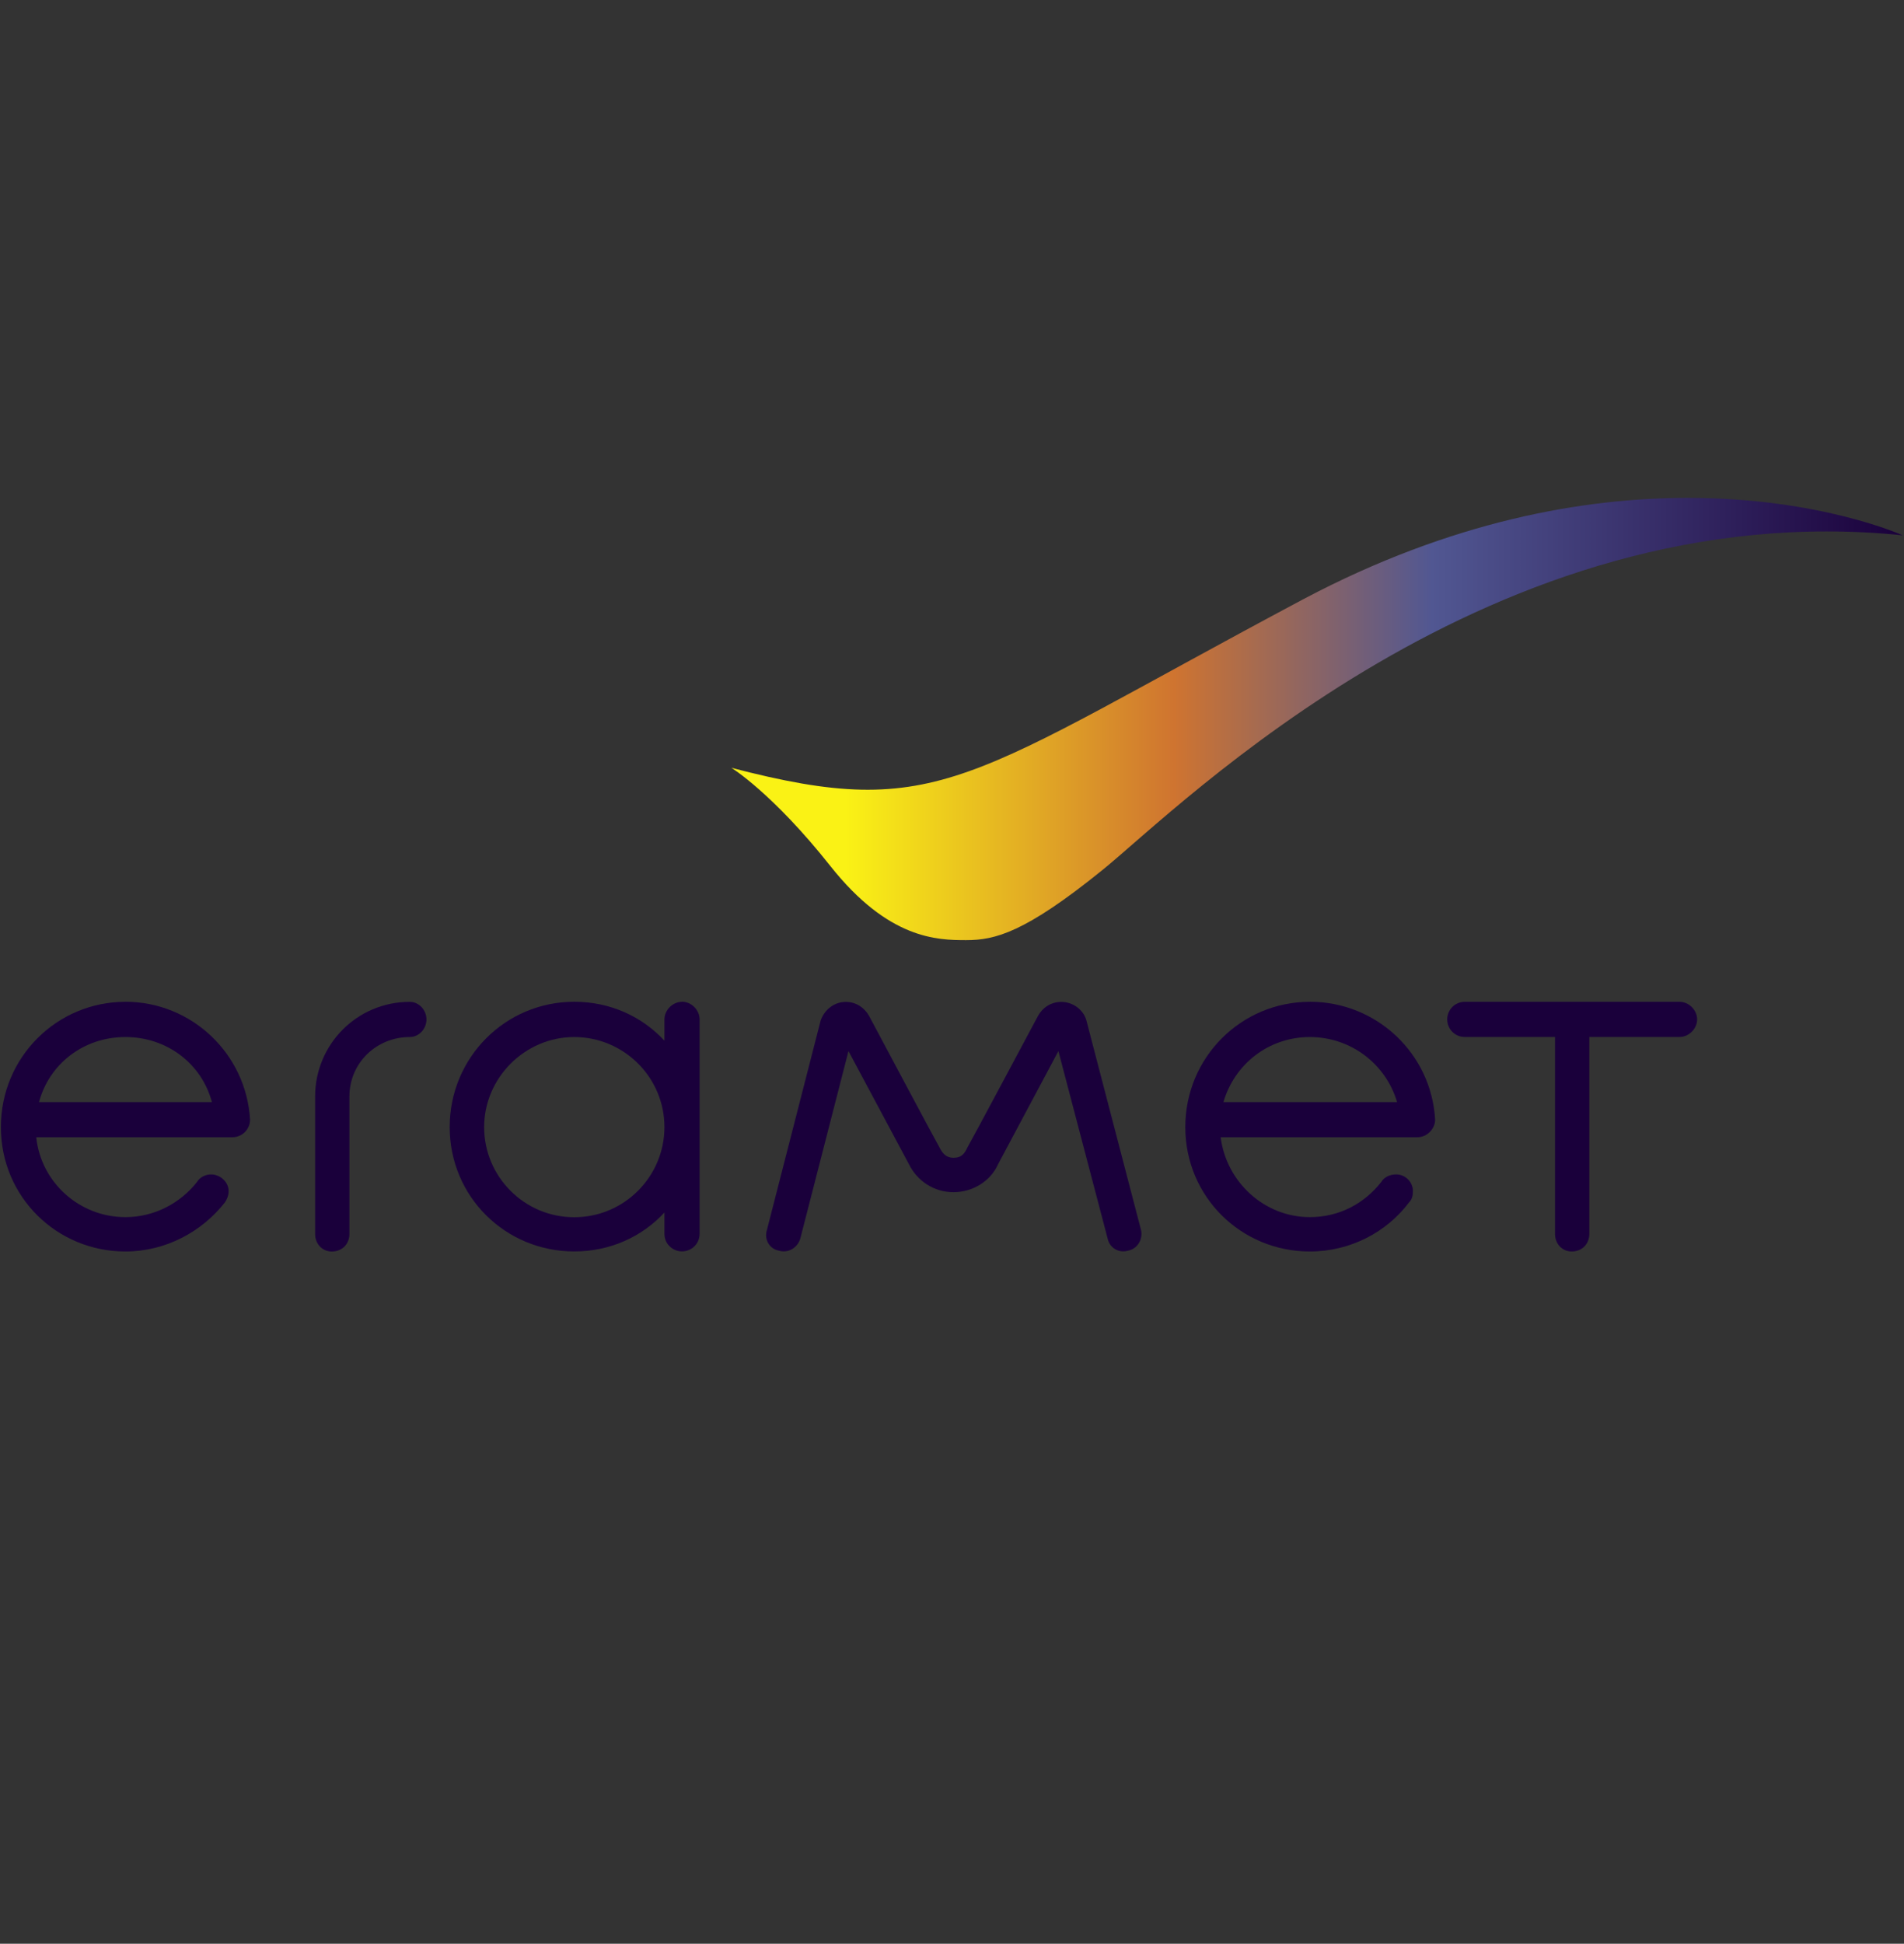 <?xml version="1.0" encoding="UTF-8"?>
<svg id="Logos_COULEUR" xmlns="http://www.w3.org/2000/svg" xmlns:xlink="http://www.w3.org/1999/xlink" viewBox="0 0 391.9 400">
  <rect x="0" y="0" width="391.9" height="400" fill="#333333" stroke="none"/>
  <defs>
    <style>
      .cls-1 {
        fill: url(#Dégradé_sans_nom_23);
      }

      .cls-1, .cls-2 {
        fill-rule: evenodd;
      }

      .cls-2 {
        fill: #1a003b;
      }
    </style>
    <linearGradient id="Dégradé_sans_nom_23" data-name="Dégradé sans nom 23" x1="-471.33" y1="830.26" x2="-277.56" y2="830.26" gradientTransform="translate(1082.29 -1917.99) scale(2.49)" gradientUnits="userSpaceOnUse">
      <stop offset="0" stop-color="#1a003b"/>
      <stop offset=".2" stop-color="#515792"/>
      <stop offset=".32" stop-color="#cf7430"/>
      <stop offset=".45" stop-color="#faf215"/>
      <stop offset=".5" stop-color="#faf215"/>
      <stop offset=".55" stop-color="#faf215"/>
      <stop offset=".69" stop-color="#cf7430"/>
      <stop offset=".8" stop-color="#515792"/>
      <stop offset="1" stop-color="#1a003b"/>
    </linearGradient>
  </defs>
  <g id="layer1">
    <path id="path48" class="cls-2" d="M8.03,226.8c2.1-7.85,9.16-13.39,17.78-13.39s15.71,5.54,17.81,13.39H8.03ZM25.81,206.16c-14.15,0-25.63,11.45-25.63,25.78s11.48,25.6,25.63,25.6c8.25,0,15.71-4.02,20.49-10.11.37-.58.76-1.34.76-2.31,0-1.89-1.74-3.44-3.62-3.44-1.16,0-2.31.58-2.89,1.55-3.44,4.38-8.8,7.24-14.73,7.24-9.56,0-17.41-7.24-18.36-16.44h40.36c2.1,0,3.65-1.7,3.65-3.62-.79-13.58-12.05-24.26-25.66-24.26h0Z"/>
    <path id="path50" class="cls-2" d="M84.34,213.41c-6.88,0-12.42,5.36-12.42,12.24v28.28c0,2.1-1.52,3.62-3.62,3.62h0c-1.92,0-3.44-1.52-3.44-3.62v-28.28c0-10.68,8.58-19.48,19.48-19.48,1.92,0,3.44,1.7,3.44,3.62s-1.52,3.62-3.44,3.62h0Z"/>
    <path id="path52" class="cls-2" d="M136.76,231.95c0,10.14-8.25,18.54-18.57,18.54s-18.54-8.4-18.54-18.54,8.4-18.54,18.54-18.54,18.57,8.22,18.57,18.54ZM140.38,206.16c-1.92,0-3.62,1.7-3.62,3.62v4.38c-4.6-4.96-11.11-8.01-18.57-8.01-14.15,0-25.63,11.45-25.63,25.78s11.48,25.6,25.63,25.6c7.46,0,13.97-3.04,18.57-8.01v4.38c0,2.1,1.7,3.62,3.62,3.62s3.62-1.52,3.62-3.62v-44.14c0-1.92-1.7-3.62-3.62-3.62Z"/>
    <path id="path54" class="cls-2" d="M196.24,245.34c4.02,0,7.67-2.31,9.19-5.75l12.42-23.29,10.14,38.6c.4,1.89,2.28,3.04,4.2,2.47h0c1.92-.37,3.07-2.28,2.68-4.2l-11.26-43.19c-.58-2.1-2.68-3.8-5.17-3.8-2.1,0-3.84,1.16-4.78,2.86,0,0-13.97,26.18-14.55,27.12-.55,1.16-1.13,2.1-2.86,2.1-1.52,0-2.28-.94-2.86-2.1-.58-.94-14.52-27.12-14.52-27.12-.97-1.7-2.68-2.86-4.78-2.86-2.5,0-4.41,1.7-5.17,3.8l-11.08,43.19c-.58,1.92.55,3.84,2.47,4.2h0c1.92.58,3.84-.58,4.41-2.47l9.92-38.6,12.45,23.29c1.7,3.44,5.14,5.75,9.16,5.75Z"/>
    <path id="path56" class="cls-2" d="M251.82,226.8c2.28-7.85,9.34-13.39,17.78-13.39s15.65,5.54,17.96,13.39h-35.74ZM269.6,206.16c-14.15,0-25.63,11.45-25.63,25.78s11.48,25.6,25.63,25.6c8.4,0,15.86-4.02,20.43-10.11.58-.58.79-1.34.79-2.31,0-1.89-1.55-3.44-3.44-3.44-1.34,0-2.5.58-3.07,1.55-3.44,4.38-8.58,7.24-14.7,7.24-9.38,0-17.2-7.24-18.36-16.44h40.52c1.92,0,3.62-1.7,3.62-3.62-.76-13.58-12.02-24.26-25.78-24.26Z"/>
    <path id="path58" class="cls-2" d="M345.7,206.16h-44.2c-2.1,0-3.62,1.7-3.62,3.62s1.52,3.62,3.62,3.62h18.57v40.52c0,2.1,1.52,3.62,3.44,3.62,2.1,0,3.62-1.52,3.62-3.62v-40.52h18.57c1.92,0,3.62-1.7,3.62-3.62s-1.7-3.62-3.62-3.62Z"/>
    <path id="path82" class="cls-1" d="M150.55,158.01s8.49,5.21,20.39,20.24c11.93,15.04,21.95,15.22,27.91,15.22s12.11-1.52,28.1-14.46c15.95-12.91,80.03-77.53,164.68-68.85,0,0-16.92-7.7-44.26-7.7-21.16,0-48.46,4.63-79.05,20.82-69.65,37.05-74.85,45.9-117.77,34.73Z"/>
  </g>
</svg>